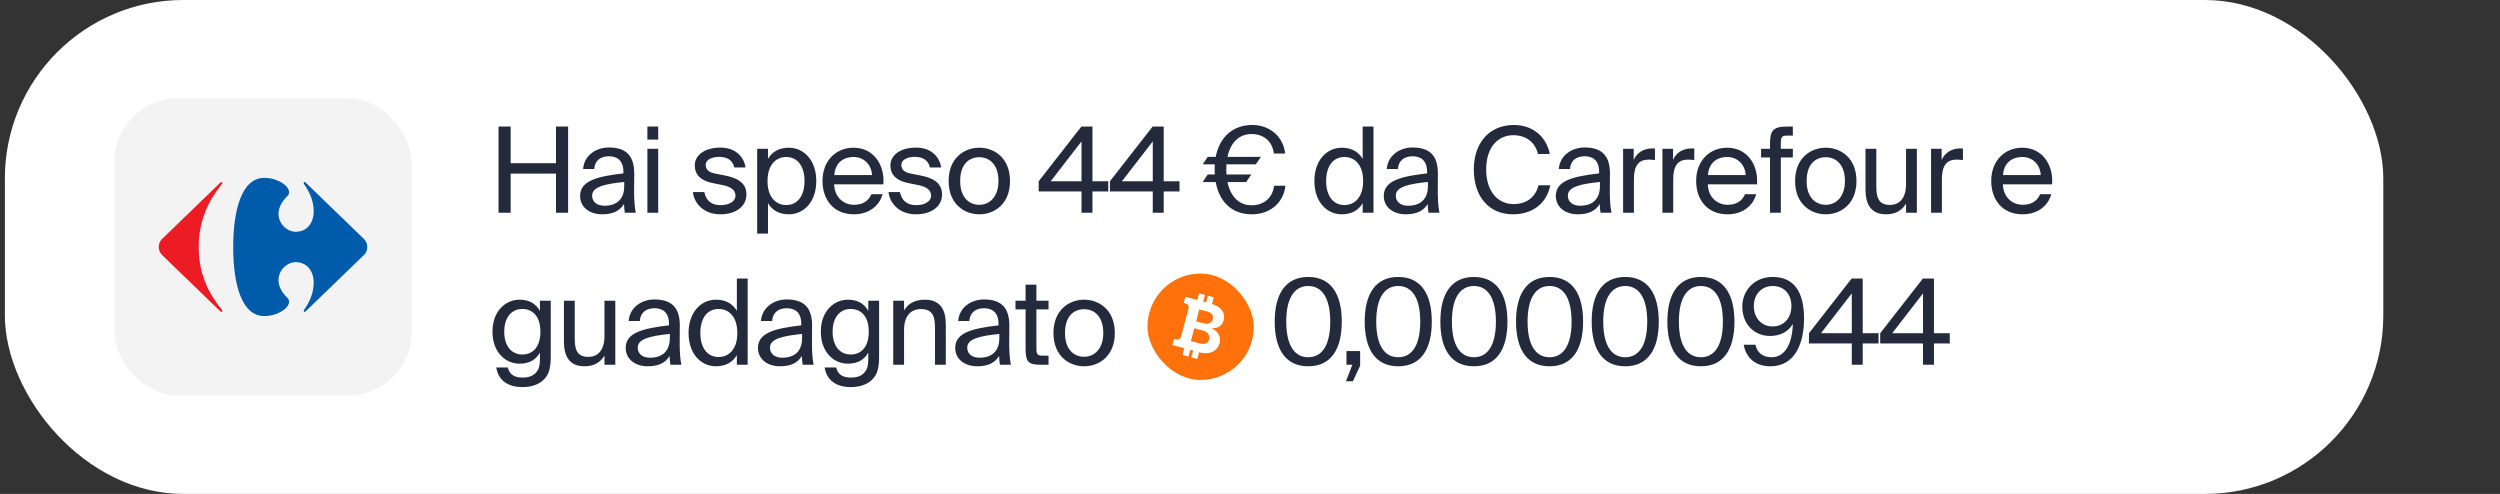<svg width="329" height="65" viewBox="0 0 329 65" fill="none" xmlns="http://www.w3.org/2000/svg">
<rect x="0" y="0" width="329" height="65" fill="#333333" stroke="none"/>
<rect x="0.643" width="313" height="65" rx="23.479" fill="white"/>
<rect x="15.047" y="12.935" width="39.132" height="39.132" rx="8.407" fill="#F3F3F3"/>
<path d="M29.008 24.021L21.508 31.276C21.134 31.594 20.895 31.967 20.895 32.502C20.895 33.034 21.134 33.408 21.508 33.729L29.008 40.981C29.056 41.031 29.102 41.05 29.142 41.05C29.213 41.05 29.262 40.986 29.26 40.91C29.258 40.865 29.238 40.814 29.194 40.769C27.433 38.582 26.153 36.074 26.153 32.528C26.153 28.98 27.433 26.422 29.194 24.233C29.238 24.19 29.258 24.139 29.26 24.093C29.262 24.016 29.213 23.953 29.142 23.953C29.102 23.952 29.056 23.972 29.008 24.021Z" fill="#ED1C24"/>
<path d="M34.773 23.406C31.837 23.406 30.689 27.567 30.689 32.527C30.689 37.489 31.837 41.594 34.773 41.594C36.535 41.594 38.037 40.563 38.042 39.715C38.043 39.529 37.971 39.351 37.816 39.196C36.98 38.389 36.654 37.582 36.651 36.871C36.646 35.512 37.824 34.5 38.911 34.5C40.404 34.5 41.285 35.674 41.285 37.194C41.285 38.635 40.672 39.835 40.004 40.796C39.977 40.835 39.966 40.879 39.966 40.917C39.966 40.993 40.011 41.054 40.077 41.054C40.117 41.054 40.165 41.033 40.216 40.981L47.718 33.728C48.092 33.408 48.331 33.033 48.331 32.501C48.331 31.967 48.092 31.593 47.718 31.275L40.216 24.02C40.165 23.969 40.118 23.947 40.077 23.947C40.01 23.947 39.966 24.009 39.966 24.085C39.966 24.124 39.977 24.167 40.004 24.207C40.671 25.166 41.285 26.368 41.285 27.807C41.285 29.326 40.404 30.501 38.911 30.501C37.824 30.501 36.646 29.49 36.651 28.131C36.654 27.42 36.98 26.613 37.816 25.806C37.971 25.65 38.043 25.474 38.042 25.288C38.037 24.439 36.535 23.406 34.773 23.406Z" fill="#005BAB"/>
<path d="M74.764 16.652V28H73.168V22.85H67.204V28H65.607V16.652H67.204V21.473H73.168V16.652H74.764ZM76.343 25.777C76.343 23.789 78.581 23.21 82.04 22.819V22.616C82.04 21.081 81.179 20.565 80.13 20.565C78.957 20.565 78.268 21.207 78.205 22.24H76.734C76.875 20.424 78.471 19.407 80.115 19.407C82.431 19.407 83.48 20.518 83.465 22.882L83.449 24.823C83.433 26.231 83.511 27.202 83.668 28H82.228C82.181 27.687 82.134 27.343 82.118 26.842C81.602 27.703 80.725 28.203 79.238 28.203C77.657 28.203 76.343 27.327 76.343 25.777ZM82.15 24.478V23.946C79.567 24.212 77.924 24.588 77.924 25.746C77.924 26.544 78.534 27.076 79.551 27.076C80.882 27.076 82.15 26.466 82.15 24.478ZM86.62 16.652V18.374H85.196V16.652H86.62ZM86.62 19.579V28H85.196V19.579H86.62ZM98.119 22.036H96.632C96.413 21.035 95.631 20.643 94.644 20.643C93.815 20.643 92.876 20.941 92.876 21.708C92.876 22.381 93.345 22.694 94.159 22.85L95.349 23.085C96.883 23.382 98.229 23.962 98.229 25.59C98.229 27.249 96.726 28.203 94.801 28.203C92.594 28.203 91.342 26.748 91.185 25.276H92.688C92.907 26.357 93.58 26.998 94.832 26.998C95.912 26.998 96.789 26.529 96.789 25.746C96.789 24.901 95.991 24.541 95.083 24.353L93.831 24.102C92.688 23.868 91.436 23.335 91.436 21.77C91.436 20.283 92.938 19.422 94.801 19.422C96.617 19.422 97.853 20.44 98.119 22.036ZM101.068 19.579V20.909C101.585 20.017 102.477 19.438 103.823 19.438C105.748 19.438 107.423 21.05 107.423 23.821C107.423 26.607 105.748 28.203 103.823 28.203C102.477 28.203 101.585 27.624 101.068 26.732V30.739H99.644V19.579H101.068ZM103.463 26.983C104.919 26.983 105.874 25.824 105.874 23.821C105.874 21.817 104.919 20.659 103.463 20.659C102.195 20.659 101.006 21.598 101.006 23.821C101.006 26.043 102.195 26.983 103.463 26.983ZM116.256 24.259L109.776 24.259C109.839 26.075 111.122 26.951 112.375 26.951C113.627 26.951 114.316 26.388 114.676 25.558H116.147C115.756 27.014 114.425 28.203 112.375 28.203C109.714 28.203 108.242 26.294 108.242 23.805C108.242 21.144 110.027 19.438 112.328 19.438C114.895 19.438 116.444 21.598 116.256 24.259ZM109.792 23.038L114.754 23.038C114.723 21.849 113.83 20.659 112.328 20.659C111.06 20.659 109.917 21.348 109.792 23.038ZM123.864 22.036H122.377C122.158 21.035 121.375 20.643 120.389 20.643C119.559 20.643 118.62 20.941 118.62 21.708C118.62 22.381 119.09 22.694 119.904 22.85L121.093 23.085C122.627 23.382 123.973 23.962 123.973 25.59C123.973 27.249 122.471 28.203 120.545 28.203C118.338 28.203 117.086 26.748 116.93 25.276H118.432C118.651 26.357 119.325 26.998 120.577 26.998C121.657 26.998 122.533 26.529 122.533 25.746C122.533 24.901 121.735 24.541 120.827 24.353L119.575 24.102C118.432 23.868 117.18 23.335 117.18 21.77C117.18 20.283 118.683 19.422 120.545 19.422C122.361 19.422 123.598 20.44 123.864 22.036ZM132.917 23.821C132.917 26.873 130.835 28.203 128.879 28.203C126.922 28.203 124.84 26.873 124.84 23.821C124.84 20.768 126.922 19.438 128.879 19.438C130.835 19.438 132.917 20.768 132.917 23.821ZM128.879 26.951C130.162 26.951 131.399 25.981 131.399 23.821C131.399 21.582 130.162 20.69 128.879 20.69C127.595 20.69 126.359 21.52 126.359 23.821C126.359 26.059 127.595 26.951 128.879 26.951ZM145.849 25.198H143.767V28H142.327V25.198L136.692 25.198V23.852L142.311 16.652H143.767V23.852H145.849V25.198ZM138.273 23.852L142.327 23.852V18.608L138.273 23.852ZM155.225 25.198H153.143V28H151.703V25.198H146.068V23.852L151.688 16.652L153.143 16.652V23.852H155.225V25.198ZM147.649 23.852H151.703V18.608L147.649 23.852ZM163.996 23.962H161.538C161.945 25.918 163.103 27.014 164.7 27.014C166.234 27.014 167.439 26.153 167.674 24.447H169.161C168.895 26.795 167.032 28.203 164.747 28.203C162.149 28.203 160.474 26.607 159.989 23.962H158.267L158.94 22.96H159.863C159.848 22.741 159.848 22.506 159.848 22.271C159.848 22.052 159.848 21.849 159.863 21.629H158.267L158.94 20.643H159.989C160.489 18.029 162.258 16.448 164.794 16.448C167.048 16.448 168.864 17.904 169.13 20.205H167.643C167.424 18.515 166.234 17.638 164.7 17.638C163.135 17.638 161.945 18.687 161.538 20.643H165.937L165.264 21.629H161.397C161.382 21.849 161.382 22.052 161.382 22.271C161.382 22.506 161.382 22.741 161.397 22.96H164.669L163.996 23.962ZM179.327 16.652H180.751V28H179.327V26.732C178.81 27.624 177.918 28.203 176.572 28.203C174.647 28.203 172.972 26.607 172.972 23.821C172.972 21.05 174.647 19.438 176.572 19.438C177.918 19.438 178.81 20.017 179.327 20.909V16.652ZM176.932 20.659C175.476 20.659 174.521 21.817 174.521 23.821C174.521 25.824 175.476 26.983 176.932 26.983C178.2 26.983 179.389 26.043 179.389 23.821C179.389 21.598 178.2 20.659 176.932 20.659ZM182.105 25.777C182.105 23.789 184.344 23.21 187.803 22.819V22.616C187.803 21.081 186.942 20.565 185.893 20.565C184.719 20.565 184.031 21.207 183.968 22.24H182.497C182.638 20.424 184.234 19.407 185.878 19.407C188.194 19.407 189.243 20.518 189.227 22.882L189.212 24.823C189.196 26.231 189.274 27.202 189.431 28H187.991C187.944 27.687 187.897 27.343 187.881 26.842C187.365 27.703 186.488 28.203 185.001 28.203C183.42 28.203 182.105 27.327 182.105 25.777ZM187.913 24.478V23.946C185.33 24.212 183.686 24.588 183.686 25.746C183.686 26.544 184.297 27.076 185.314 27.076C186.645 27.076 187.913 26.466 187.913 24.478ZM202.468 24.384H204.018C203.517 26.889 201.56 28.203 199.103 28.203C195.847 28.203 193.953 25.762 193.953 22.302C193.953 18.78 196.019 16.448 199.228 16.448C201.576 16.448 203.47 17.841 203.955 20.268H202.405C202.061 18.859 200.965 17.794 199.15 17.794C197.146 17.794 195.581 19.36 195.581 22.302C195.581 25.167 197.083 26.857 199.197 26.857C200.997 26.857 202.108 25.84 202.468 24.384ZM204.747 25.777C204.747 23.789 206.985 23.21 210.444 22.819V22.616C210.444 21.081 209.583 20.565 208.535 20.565C207.361 20.565 206.672 21.207 206.609 22.24H205.138C205.279 20.424 206.876 19.407 208.519 19.407C210.836 19.407 211.884 20.518 211.869 22.882L211.853 24.823C211.837 26.231 211.916 27.202 212.072 28H210.632C210.585 27.687 210.538 27.343 210.523 26.842C210.006 27.703 209.13 28.203 207.643 28.203C206.062 28.203 204.747 27.327 204.747 25.777ZM210.554 24.478V23.946C207.971 24.212 206.328 24.588 206.328 25.746C206.328 26.544 206.938 27.076 207.956 27.076C209.286 27.076 210.554 26.466 210.554 24.478ZM217.795 19.547V21.066C217.497 21.035 217.231 21.003 216.997 21.003C215.682 21.003 215.024 21.739 215.024 23.586V28H213.6V19.579H214.993V21.05C215.416 20.095 216.276 19.563 217.372 19.532C217.513 19.532 217.638 19.532 217.795 19.547ZM222.968 19.547V21.066C222.67 21.035 222.404 21.003 222.169 21.003C220.854 21.003 220.197 21.739 220.197 23.586V28H218.773V19.579H220.166V21.05C220.588 20.095 221.449 19.563 222.545 19.532C222.686 19.532 222.811 19.532 222.968 19.547ZM231.228 24.259H224.747C224.81 26.075 226.093 26.951 227.346 26.951C228.598 26.951 229.287 26.388 229.647 25.558H231.118C230.727 27.014 229.396 28.203 227.346 28.203C224.685 28.203 223.213 26.294 223.213 23.805C223.213 21.144 224.998 19.438 227.299 19.438C229.866 19.438 231.415 21.598 231.228 24.259ZM224.763 23.038H229.725C229.694 21.849 228.801 20.659 227.299 20.659C226.031 20.659 224.888 21.348 224.763 23.038ZM232.933 19.579V18.968C232.933 17.215 233.293 16.652 235.202 16.652H235.938V17.841H235.234C234.482 17.841 234.357 18.014 234.357 18.89V19.579H235.938V20.721H234.357V28H232.933V20.721H231.759V19.579H232.933ZM244.311 23.821C244.311 26.873 242.23 28.203 240.273 28.203C238.316 28.203 236.235 26.873 236.235 23.821C236.235 20.768 238.316 19.438 240.273 19.438C242.23 19.438 244.311 20.768 244.311 23.821ZM240.273 26.951C241.556 26.951 242.793 25.981 242.793 23.821C242.793 21.582 241.556 20.69 240.273 20.69C238.989 20.69 237.753 21.52 237.753 23.821C237.753 26.059 238.989 26.951 240.273 26.951ZM250.836 28V26.795C250.351 27.593 249.584 28.203 248.191 28.203C246.234 28.203 245.499 26.889 245.499 24.963V19.579H246.923V24.541C246.923 25.84 247.142 26.967 248.692 26.967C250.038 26.967 250.836 26.012 250.836 24.212V19.579H252.26V28H250.836ZM258.324 19.547V21.066C258.026 21.035 257.76 21.003 257.525 21.003C256.211 21.003 255.553 21.739 255.553 23.586V28H254.129V19.579H255.522V21.05C255.945 20.095 256.805 19.563 257.901 19.532C258.042 19.532 258.167 19.532 258.324 19.547ZM270.06 24.259H263.579C263.642 26.075 264.926 26.951 266.178 26.951C267.43 26.951 268.119 26.388 268.479 25.558H269.95C269.559 27.014 268.228 28.203 266.178 28.203C263.517 28.203 262.046 26.294 262.046 23.805C262.046 21.144 263.83 19.438 266.131 19.438C268.698 19.438 270.248 21.598 270.06 24.259ZM263.595 23.038H268.557C268.526 21.849 267.634 20.659 266.131 20.659C264.863 20.659 263.72 21.348 263.595 23.038ZM71.055 39.579H72.479V46.873C72.479 48.595 72.166 49.299 71.681 49.831C71.07 50.536 70.021 50.943 68.769 50.943C66.86 50.943 65.576 50.066 65.31 48.36H66.828C67.016 49.111 67.47 49.691 68.785 49.691C69.552 49.691 70.131 49.471 70.507 49.064C70.82 48.736 71.055 48.344 71.055 47.202V46.403C70.538 47.296 69.724 47.859 68.378 47.859C66.515 47.859 64.809 46.356 64.809 43.648C64.809 40.956 66.515 39.438 68.378 39.438C69.724 39.438 70.538 40.017 71.055 40.909V39.579ZM68.738 40.659C67.345 40.659 66.359 41.739 66.359 43.648C66.359 45.574 67.345 46.654 68.738 46.654C70.006 46.654 71.117 45.793 71.117 43.648C71.117 41.52 70.006 40.659 68.738 40.659ZM79.549 48V46.795C79.064 47.593 78.297 48.203 76.904 48.203C74.947 48.203 74.211 46.889 74.211 44.963V39.579H75.636V44.541C75.636 45.84 75.855 46.967 77.404 46.967C78.751 46.967 79.549 46.012 79.549 44.212V39.579H80.973V48H79.549ZM82.341 45.777C82.341 43.789 84.579 43.21 88.038 42.819V42.615C88.038 41.081 87.177 40.565 86.129 40.565C84.955 40.565 84.266 41.207 84.203 42.24H82.732C82.873 40.424 84.469 39.407 86.113 39.407C88.43 39.407 89.478 40.518 89.463 42.882L89.447 44.822C89.431 46.231 89.51 47.202 89.666 48H88.226C88.179 47.687 88.132 47.343 88.117 46.842C87.6 47.703 86.724 48.203 85.237 48.203C83.656 48.203 82.341 47.327 82.341 45.777ZM88.148 44.478V43.946C85.565 44.212 83.922 44.588 83.922 45.746C83.922 46.544 84.532 47.077 85.549 47.077C86.88 47.077 88.148 46.466 88.148 44.478ZM96.97 36.652H98.394V48H96.97V46.732C96.453 47.624 95.561 48.203 94.215 48.203C92.29 48.203 90.615 46.607 90.615 43.821C90.615 41.05 92.29 39.438 94.215 39.438C95.561 39.438 96.453 40.017 96.97 40.909V36.652ZM94.575 40.659C93.119 40.659 92.164 41.817 92.164 43.821C92.164 45.824 93.119 46.983 94.575 46.983C95.843 46.983 97.032 46.043 97.032 43.821C97.032 41.598 95.843 40.659 94.575 40.659ZM99.748 45.777C99.748 43.789 101.987 43.21 105.446 42.819V42.615C105.446 41.081 104.585 40.565 103.536 40.565C102.362 40.565 101.674 41.207 101.611 42.24H100.14C100.28 40.424 101.877 39.407 103.521 39.407C105.837 39.407 106.886 40.518 106.87 42.882L106.855 44.822C106.839 46.231 106.917 47.202 107.074 48H105.634C105.587 47.687 105.54 47.343 105.524 46.842C105.008 47.703 104.131 48.203 102.644 48.203C101.063 48.203 99.748 47.327 99.748 45.777ZM105.555 44.478V43.946C102.973 44.212 101.329 44.588 101.329 45.746C101.329 46.544 101.94 47.077 102.957 47.077C104.288 47.077 105.555 46.466 105.555 44.478ZM114.268 39.579H115.692V46.873C115.692 48.595 115.379 49.299 114.894 49.831C114.283 50.536 113.235 50.943 111.982 50.943C110.073 50.943 108.789 50.066 108.523 48.36H110.041C110.229 49.111 110.683 49.691 111.998 49.691C112.765 49.691 113.344 49.471 113.72 49.064C114.033 48.736 114.268 48.344 114.268 47.202V46.403C113.751 47.296 112.937 47.859 111.591 47.859C109.728 47.859 108.022 46.356 108.022 43.648C108.022 40.956 109.728 39.438 111.591 39.438C112.937 39.438 113.751 40.017 114.268 40.909V39.579ZM111.951 40.659C110.558 40.659 109.572 41.739 109.572 43.648C109.572 45.574 110.558 46.654 111.951 46.654C113.219 46.654 114.33 45.793 114.33 43.648C114.33 41.52 113.219 40.659 111.951 40.659ZM118.974 39.579V40.847C119.459 40.048 120.273 39.438 121.698 39.438C123.733 39.438 124.468 40.753 124.468 42.678V48H123.044V43.101C123.044 41.801 122.825 40.675 121.197 40.675C119.819 40.675 118.974 41.629 118.974 43.429V48H117.55V39.579H118.974ZM125.707 45.777C125.707 43.789 127.945 43.21 131.404 42.819V42.615C131.404 41.081 130.543 40.565 129.495 40.565C128.321 40.565 127.632 41.207 127.569 42.24H126.098C126.239 40.424 127.835 39.407 129.479 39.407C131.796 39.407 132.844 40.518 132.829 42.882L132.813 44.822C132.797 46.231 132.876 47.202 133.032 48H131.592C131.545 47.687 131.498 47.343 131.483 46.842C130.966 47.703 130.089 48.203 128.602 48.203C127.022 48.203 125.707 47.327 125.707 45.777ZM131.514 44.478V43.946C128.931 44.212 127.288 44.588 127.288 45.746C127.288 46.544 127.898 47.077 128.916 47.077C130.246 47.077 131.514 46.466 131.514 44.478ZM134.967 37.466H136.391V39.579H137.988V40.721H136.391V45.715C136.391 46.591 136.454 46.81 137.268 46.81H137.988V48H136.955C135.342 48 134.967 47.64 134.967 45.887V40.721H133.636V39.579H134.967V37.466ZM146.711 43.821C146.711 46.873 144.629 48.203 142.673 48.203C140.716 48.203 138.634 46.873 138.634 43.821C138.634 40.768 140.716 39.438 142.673 39.438C144.629 39.438 146.711 40.768 146.711 43.821ZM142.673 46.951C143.956 46.951 145.193 45.981 145.193 43.821C145.193 41.582 143.956 40.69 142.673 40.69C141.389 40.69 140.153 41.52 140.153 43.821C140.153 46.059 141.389 46.951 142.673 46.951Z" fill="#232A3C"/>
<rect x="151" y="36" width="14" height="14" rx="7" fill="#FF710B"/>
<path d="M160.5 44.327C160.427 44.064 160.3 43.842 160.12 43.658C159.94 43.475 159.73 43.346 159.489 43.27L159.505 43.208C159.742 43.218 159.963 43.187 160.169 43.115C160.375 43.043 160.553 42.926 160.703 42.766C160.853 42.606 160.962 42.402 161.028 42.154C161.113 41.836 161.11 41.533 161.017 41.245C160.924 40.958 160.738 40.703 160.461 40.48C160.216 40.284 159.897 40.126 159.503 40.004L159.741 39.118L158.956 38.908L158.719 39.791L158.343 39.69L158.579 38.807L157.794 38.597L157.558 39.48L155.987 39.059L155.77 39.868L156.038 39.94C156.323 40.017 156.493 40.308 156.417 40.591L155.425 44.296C155.349 44.579 155.056 44.746 154.771 44.67L154.502 44.598L154.286 45.407L155.857 45.828L155.62 46.711L156.405 46.922L156.642 46.039L157.018 46.14L156.781 47.023L157.566 47.233L157.803 46.35L157.808 46.351C158.287 46.48 158.712 46.511 159.08 46.446C159.448 46.381 159.752 46.239 159.99 46.021C160.229 45.802 160.393 45.525 160.484 45.188C160.567 44.876 160.572 44.589 160.5 44.327ZM159.601 42.011C159.556 42.178 159.476 42.311 159.359 42.408C159.242 42.505 159.103 42.567 158.941 42.593C158.778 42.619 158.604 42.608 158.418 42.558L157.414 42.289L157.835 40.717L158.865 40.993C159.165 41.073 159.378 41.206 159.504 41.39C159.63 41.575 159.663 41.781 159.601 42.011ZM158.707 45.185C158.495 45.282 158.201 45.28 157.823 45.179L156.719 44.883L157.171 43.197L158.307 43.501C158.523 43.559 158.7 43.648 158.837 43.767C158.974 43.885 159.068 44.023 159.117 44.18C159.167 44.338 159.168 44.504 159.121 44.68C159.057 44.92 158.918 45.088 158.707 45.185Z" fill="white"/>
<path d="M172.165 48.203C169.144 48.203 167.751 45.918 167.751 42.318C167.751 38.734 169.144 36.448 172.165 36.448C175.186 36.448 176.579 38.734 176.579 42.318C176.579 45.918 175.186 48.203 172.165 48.203ZM172.165 37.638C170.381 37.638 169.27 39.172 169.27 42.318C169.27 45.48 170.381 47.014 172.165 47.014C173.95 47.014 175.061 45.48 175.061 42.318C175.061 39.172 173.95 37.638 172.165 37.638ZM177.195 46.2H178.995V48.125L178.04 50.176H177.132L177.962 48H177.195V46.2ZM184.009 48.203C180.988 48.203 179.595 45.918 179.595 42.318C179.595 38.734 180.988 36.448 184.009 36.448C187.03 36.448 188.423 38.734 188.423 42.318C188.423 45.918 187.03 48.203 184.009 48.203ZM184.009 37.638C182.224 37.638 181.113 39.172 181.113 42.318C181.113 45.48 182.224 47.014 184.009 47.014C185.793 47.014 186.905 45.48 186.905 42.318C186.905 39.172 185.793 37.638 184.009 37.638ZM193.966 48.203C190.945 48.203 189.552 45.918 189.552 42.318C189.552 38.734 190.945 36.448 193.966 36.448C196.987 36.448 198.38 38.734 198.38 42.318C198.38 45.918 196.987 48.203 193.966 48.203ZM193.966 37.638C192.182 37.638 191.07 39.172 191.07 42.318C191.07 45.48 192.182 47.014 193.966 47.014C195.75 47.014 196.862 45.48 196.862 42.318C196.862 39.172 195.75 37.638 193.966 37.638ZM203.923 48.203C200.902 48.203 199.509 45.918 199.509 42.318C199.509 38.734 200.902 36.448 203.923 36.448C206.944 36.448 208.337 38.734 208.337 42.318C208.337 45.918 206.944 48.203 203.923 48.203ZM203.923 37.638C202.139 37.638 201.028 39.172 201.028 42.318C201.028 45.48 202.139 47.014 203.923 47.014C205.708 47.014 206.819 45.48 206.819 42.318C206.819 39.172 205.708 37.638 203.923 37.638ZM213.88 48.203C210.86 48.203 209.466 45.918 209.466 42.318C209.466 38.734 210.86 36.448 213.88 36.448C216.901 36.448 218.295 38.734 218.295 42.318C218.295 45.918 216.901 48.203 213.88 48.203ZM213.88 37.638C212.096 37.638 210.985 39.172 210.985 42.318C210.985 45.48 212.096 47.014 213.88 47.014C215.665 47.014 216.776 45.48 216.776 42.318C216.776 39.172 215.665 37.638 213.88 37.638ZM223.838 48.203C220.817 48.203 219.424 45.918 219.424 42.318C219.424 38.734 220.817 36.448 223.838 36.448C226.859 36.448 228.252 38.734 228.252 42.318C228.252 45.918 226.859 48.203 223.838 48.203ZM223.838 37.638C222.053 37.638 220.942 39.172 220.942 42.318C220.942 45.48 222.053 47.014 223.838 47.014C225.622 47.014 226.733 45.48 226.733 42.318C226.733 39.172 225.622 37.638 223.838 37.638ZM235.939 42.631C235.423 43.523 234.437 44.212 232.934 44.212C230.837 44.212 229.287 42.631 229.287 40.346C229.287 38.248 230.852 36.448 233.278 36.448C236.112 36.448 237.411 38.42 237.411 41.927C237.411 45.136 236.252 48.203 232.981 48.203C230.758 48.203 229.71 46.81 229.475 45.37H231.024C231.212 46.388 231.979 47.014 233.137 47.014C234.891 47.014 235.861 45.261 235.939 42.631ZM233.294 37.638C231.823 37.638 230.805 38.734 230.805 40.283C230.805 41.833 231.807 42.96 233.278 42.96C234.765 42.96 235.751 41.833 235.751 40.283C235.751 38.718 234.797 37.638 233.294 37.638ZM247.215 45.198H245.133V48H243.693V45.198L238.058 45.198V43.852L243.677 36.652H245.133V43.852H247.215V45.198ZM239.639 43.852L243.693 43.852V38.608L239.639 43.852ZM256.591 45.198H254.509V48H253.069V45.198H247.434V43.852L253.054 36.652H254.509V43.852H256.591V45.198ZM249.015 43.852H253.069V38.608L249.015 43.852Z" fill="#232A3C"/>
</svg>
